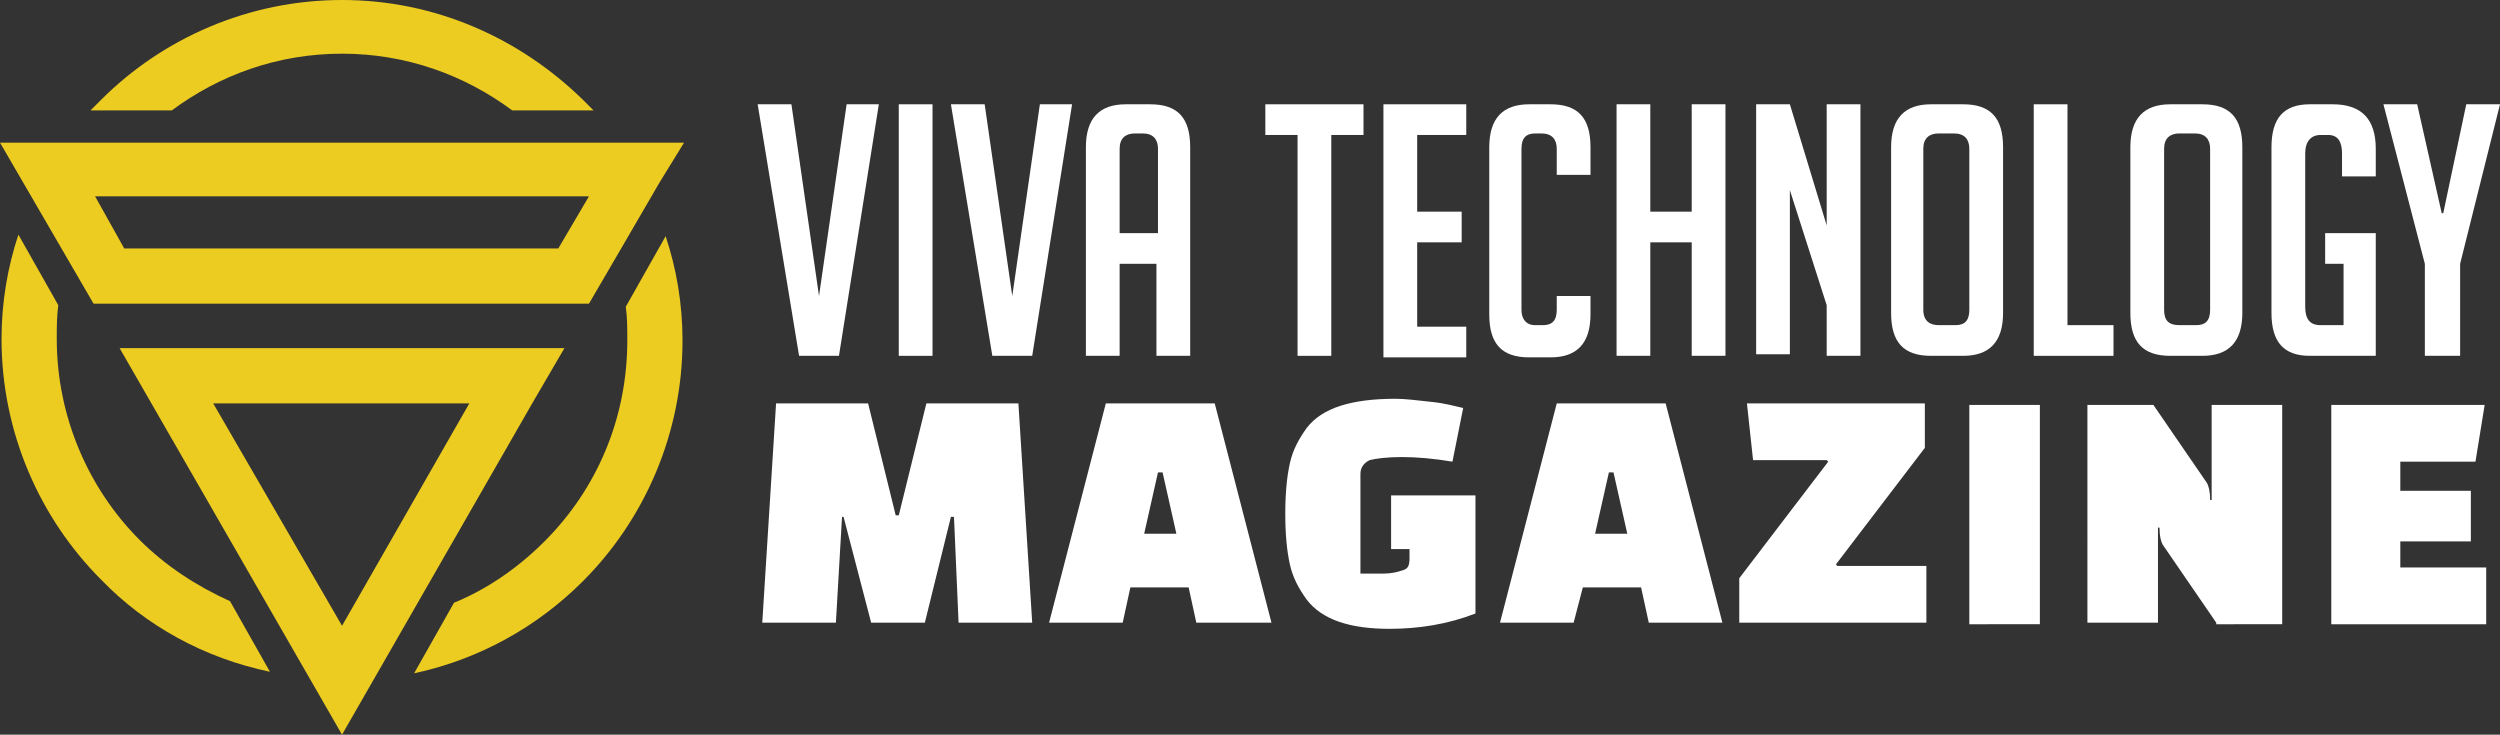 <?xml version="1.0" encoding="utf-8"?>
<!-- Generator: Adobe Illustrator 24.1.0, SVG Export Plug-In . SVG Version: 6.00 Build 0)  -->
<svg version="1.1" id="Layer_1" xmlns="http://www.w3.org/2000/svg" xmlns:xlink="http://www.w3.org/1999/xlink" x="0px" y="0px"
	 width="163px" height="47.9px" viewBox="0 0 163 47.9" style="enable-background:new 0 0 163 47.9;" xml:space="preserve">
<rect x="0" y="0" width="163" height="47.9" fill="#333333" stroke="none"/>
<style type="text/css">
	.st0{fill:#FFFFFF;}
	.st1{fill-rule:evenodd;clip-rule:evenodd;fill:#EDCC21;}
</style>
<g>
	<path class="st0" d="M57.3,6.8l-2.6,16.4h-2.6L49.4,6.8h2.2l1.8,12.5l1.8-12.5H57.3z"/>
	<path class="st0" d="M58.6,23.2V6.8h2.2v16.4H58.6z"/>
	<path class="st0" d="M69.9,6.8l-2.6,16.4h-2.6L62,6.8h2.2L66,19.3l1.8-12.5H69.9z"/>
	<path class="st0" d="M73,23.2h-2.2V9.6c0-1.9,0.9-2.8,2.6-2.8h1.6c1.8,0,2.6,0.9,2.6,2.8v13.6h-2.2v-6H73V23.2z M75.5,15.2V9.7
		c0-0.6-0.3-1-1-1H74c-0.6,0-1,0.3-1,1v5.5H75.5z"/>
	<path class="st0" d="M86.8,8.8v14.4h-2.2V8.8h-2.1v-2h6.4v2H86.8z"/>
	<path class="st0" d="M90.2,23.2V6.8h5.4v2h-3.2v5h2.9v2h-2.9v5.5h3.2v2H90.2z"/>
	<path class="st0" d="M103.7,19.4v1.1c0,1.9-0.9,2.8-2.6,2.8h-1.4c-1.8,0-2.6-0.9-2.6-2.8V9.6c0-1.9,0.9-2.8,2.6-2.8h1.4
		c1.8,0,2.6,0.9,2.6,2.8v1.8h-2.2V9.7c0-0.6-0.3-1-1-1h-0.4c-0.6,0-0.9,0.3-0.9,1v10.5c0,0.6,0.3,1,0.9,1h0.5c0.6,0,0.9-0.3,0.9-1
		v-0.9H103.7z"/>
	<path class="st0" d="M110.3,23.2v-7.4h-2.7v7.4h-2.2V6.8h2.2v7h2.7v-7h2.2v16.4H110.3z"/>
	<path class="st0" d="M119.1,14.7V6.8h2.2v16.4h-2.2v-3.3l-2.4-7.5v10.7h-2.2V6.8h2.2L119.1,14.7z"/>
	<path class="st0" d="M125.9,23.2c-1.8,0-2.6-0.9-2.6-2.8V9.6c0-1.9,0.9-2.8,2.6-2.8h2.1c1.8,0,2.6,0.9,2.6,2.8v10.8
		c0,1.9-0.9,2.8-2.6,2.8H125.9z M126.4,21.2h1.1c0.6,0,0.9-0.3,0.9-1V9.7c0-0.6-0.3-1-1-1h-1c-0.6,0-1,0.3-1,1v10.5
		C125.4,20.9,125.8,21.2,126.4,21.2z"/>
	<path class="st0" d="M137.8,23.2h-5.2V6.8h2.2v14.4h3V23.2z"/>
	<path class="st0" d="M141.5,23.2c-1.8,0-2.6-0.9-2.6-2.8V9.6c0-1.9,0.9-2.8,2.6-2.8h2.1c1.8,0,2.6,0.9,2.6,2.8v10.8
		c0,1.9-0.9,2.8-2.6,2.8H141.5z M142.1,21.2h1.1c0.6,0,0.9-0.3,0.9-1V9.7c0-0.6-0.3-1-1-1h-1c-0.6,0-1,0.3-1,1v10.5
		C141.1,20.9,141.4,21.2,142.1,21.2z"/>
	<path class="st0" d="M151.6,17.2v-2h3.3v8h-4.3c-1.7,0-2.5-0.9-2.5-2.8V9.6c0-1.9,0.8-2.8,2.5-2.8h1.5c1.9,0,2.8,1,2.8,2.9v1.8
		h-2.2V10c0-0.8-0.3-1.2-0.9-1.2h-0.5c-0.6,0-1,0.4-1,1.2v10c0,0.8,0.3,1.2,1,1.2h1.5v-4H151.6z"/>
	<path class="st0" d="M160.3,23.2h-2.2v-6l-2.7-10.4h2.2l1.6,7.1h0.1l1.5-7.1h2.2l-2.6,10.4V23.2z"/>
	<path class="st0" d="M54.5,40.6h-4.8l0.9-14.3h6l1.8,7.3h0.2l1.8-7.3h6l0.9,14.3h-4.8l-0.3-6.9h-0.2l-1.7,6.9h-3.5L55,33.7h-0.1
		L54.5,40.6z"/>
	<path class="st0" d="M73.2,40.6h-4.8l3.7-14.3h7.1l3.7,14.3H78l-0.5-2.3h-3.8L73.2,40.6z M75.5,30.8l-0.9,4h2.1l-0.9-4H75.5z"/>
	<path class="st0" d="M91.9,36.4v-0.6h-1.2v-3.5h5.5V40c-1.8,0.7-3.7,1-5.6,1c-2.6,0-4.4-0.6-5.4-1.9c-0.5-0.7-0.9-1.4-1.1-2.3
		c-0.2-0.9-0.3-2-0.3-3.3s0.1-2.4,0.3-3.3c0.2-0.9,0.6-1.6,1.1-2.3c1-1.3,2.9-1.9,5.8-1.9c0.6,0,1.4,0.1,2.3,0.2
		c1,0.1,1.6,0.3,2.1,0.4l-0.7,3.5c-1.2-0.2-2.3-0.3-3.3-0.3c-1,0-1.7,0.1-2.1,0.2c-0.4,0.2-0.6,0.5-0.6,0.9v6.5h1.5
		c0.5,0,0.9-0.1,1.2-0.2C91.8,37.1,91.9,36.9,91.9,36.4z"/>
	<path class="st0" d="M102.6,40.6h-4.8l3.7-14.3h7.1l3.7,14.3h-4.8l-0.5-2.3h-3.8L102.6,40.6z M104.9,30.8l-0.9,4h2.1l-0.9-4H104.9z
		"/>
	<path class="st0" d="M125.7,40.6h-12.3v-2.9l5.8-7.6l-0.1-0.1h-4.8l-0.4-3.7h11.6v2.9l-5.8,7.6l0.1,0.1h5.8V40.6z"/>
	<path class="st0" d="M128.4,40.6V26.4h4.6v14.3H128.4z"/>
	<path class="st0" d="M144.5,40.6l-3.5-5.1c-0.1-0.2-0.2-0.5-0.2-1.1h-0.1v6.2h-4.6V26.4h4.3l3.5,5.1c0.1,0.2,0.2,0.5,0.2,1.1h0.1
		v-6.2h4.6v14.3H144.5z"/>
	<path class="st0" d="M161.1,35.3h-4.6V37h5.6v3.7H152V26.4h10l-0.6,3.7h-4.9v1.9h4.6V35.3z"/>
</g>
<path class="st1" d="M7.8,22.7h4.1h20.8h4.1l-2.1,3.6L22.3,47.9L7.8,22.7z M8.1,16.2h28.3l2-3.4H6.2L8.1,16.2z M34.4,19.8H10.2H6.1
	L0,9.3h44.6L43,11.9l-2.5,4.3l-2.1,3.6H34.4z M30.6,26.3H13.9l8.4,14.5L30.6,26.3z"/>
<path class="st1" d="M17.6,43.8c-4.3-0.9-8.1-3-11-6c-4-4-6.5-9.6-6.5-15.7c0-2.4,0.4-4.7,1.1-6.8l2.6,4.6c-0.1,0.7-0.1,1.5-0.1,2.2
	c0,5.1,2.1,9.8,5.4,13.1c1.7,1.7,3.7,3,5.9,4L17.6,43.8z"/>
<path class="st1" d="M43.4,15.4c0.7,2.1,1.1,4.4,1.1,6.8c0,6.1-2.5,11.7-6.5,15.7c-3,3-6.8,5.1-11,6l2.6-4.6c2.2-0.9,4.2-2.3,5.9-4
	c3.4-3.4,5.4-8,5.4-13.1c0-0.8,0-1.5-0.1-2.2L43.4,15.4z"/>
<path class="st1" d="M22.3,0C28.4,0,33.9,2.5,38,6.5c0.2,0.2,0.5,0.5,0.7,0.7h-5.3c-3.1-2.3-6.9-3.7-11.1-3.7c-4.2,0-8,1.4-11.1,3.7
	H5.9C6.1,7,6.4,6.7,6.6,6.5C10.6,2.5,16.2,0,22.3,0"/>
</svg>
